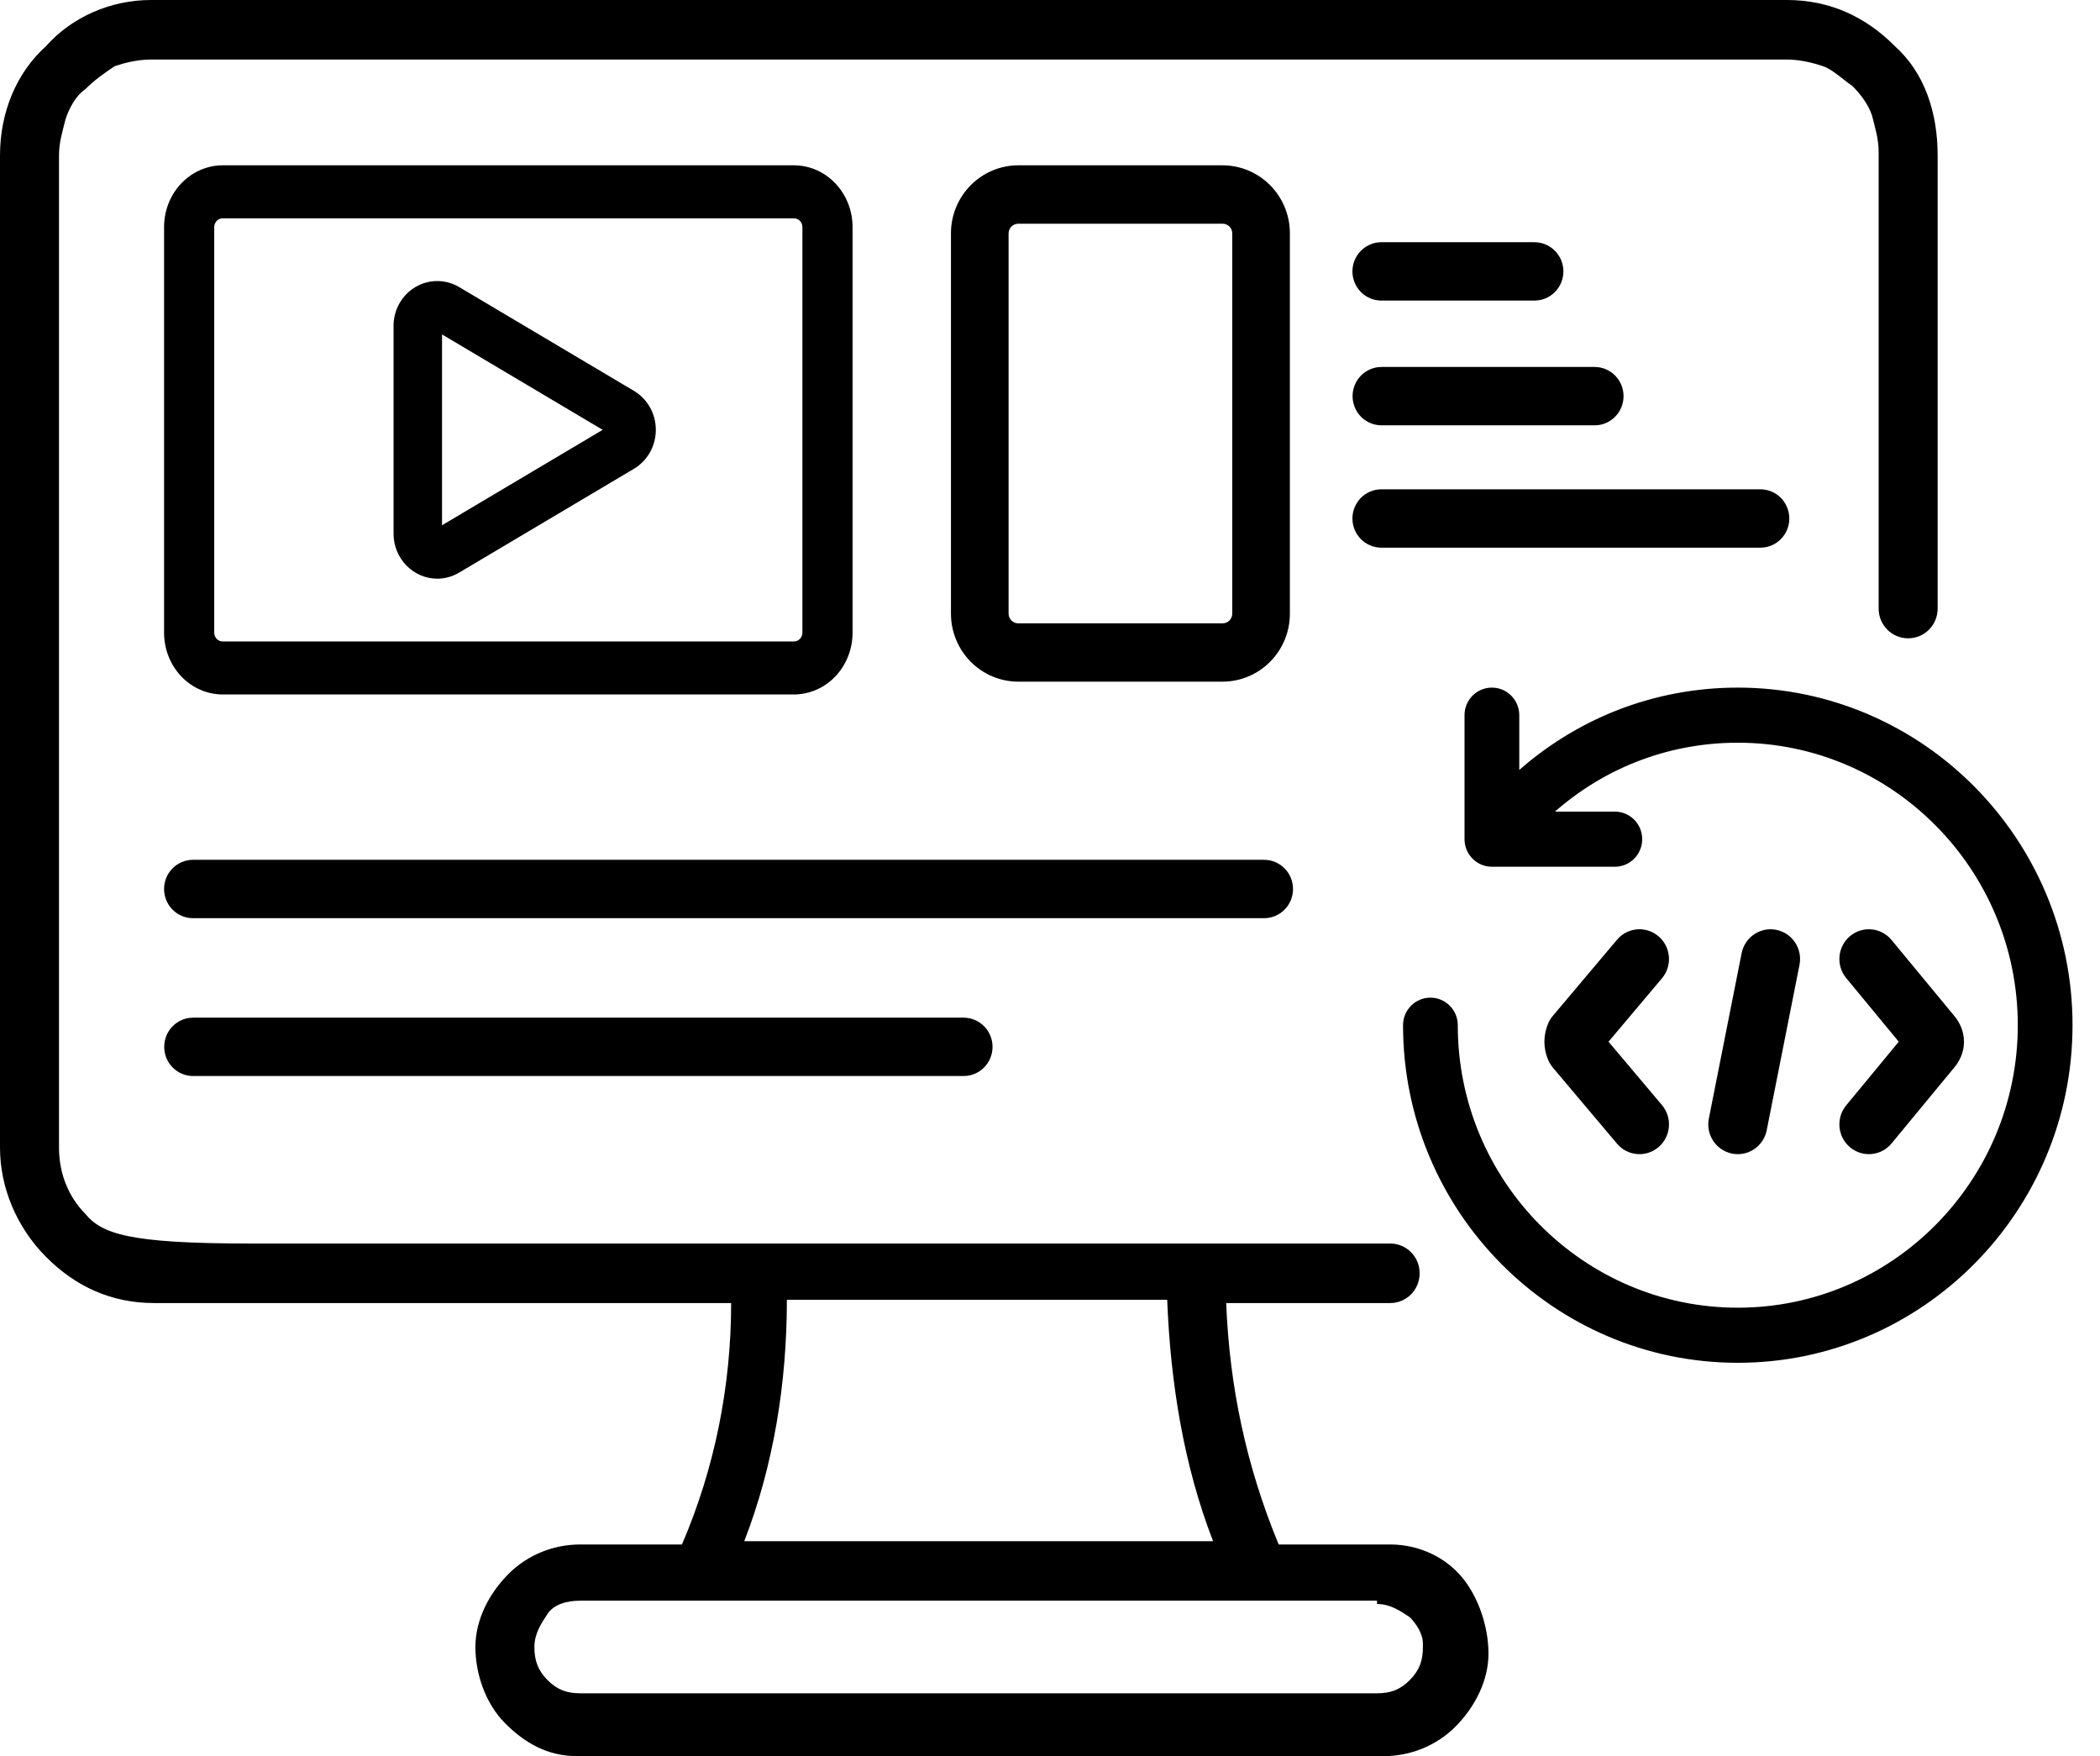 <svg width="61" height="51" viewBox="0 0 61 51" fill="none" xmlns="http://www.w3.org/2000/svg">
<path d="M55.046 1.345C54.189 0.48 53.142 0 51.904 0H4.381C3.238 0 2.095 0.48 1.333 1.345C0.476 2.113 0 3.266 0 4.514V33.328C0 34.48 0.476 35.633 1.333 36.497C2.19 37.362 3.238 37.842 4.476 37.842H21.238C21.238 40.243 20.761 42.644 19.809 44.853H16.857C16.095 44.853 15.333 45.141 14.761 45.718C14.19 46.294 13.809 47.062 13.809 47.831C13.809 48.599 14.095 49.463 14.666 50.039C15.238 50.616 15.904 51 16.762 51H40.19C40.951 51 41.713 50.712 42.285 50.136C42.856 49.559 43.237 48.791 43.237 48.023C43.237 47.254 42.951 46.39 42.475 45.814C41.999 45.237 41.237 44.853 40.38 44.853H37.142C36.19 42.548 35.713 40.243 35.618 37.842H40.38C40.856 37.842 41.237 37.458 41.237 36.977C41.237 36.497 40.856 36.113 40.38 36.113H7.238C3.714 36.113 2.952 35.825 2.476 35.249C2 34.768 1.714 34.096 1.714 33.328V4.514C1.714 4.13 1.809 3.842 1.905 3.458C2 3.169 2.19 2.785 2.476 2.593C2.762 2.305 3.048 2.113 3.333 1.921C3.619 1.825 4 1.729 4.381 1.729H51.904C52.284 1.729 52.665 1.825 52.951 1.921C53.237 2.017 53.523 2.305 53.808 2.497C54.094 2.785 54.284 3.073 54.38 3.362C54.475 3.746 54.57 4.034 54.57 4.418V17.672C54.57 18.152 54.951 18.537 55.427 18.537C55.903 18.537 56.284 18.152 56.284 17.672V4.514C56.284 3.266 55.903 2.113 55.046 1.345ZM39.999 46.582C40.38 46.582 40.666 46.774 40.951 46.966C41.142 47.158 41.332 47.446 41.332 47.734V47.831C41.332 48.215 41.237 48.503 40.951 48.791C40.666 49.079 40.38 49.175 39.999 49.175H16.857C16.476 49.175 16.19 49.079 15.904 48.791C15.619 48.503 15.523 48.215 15.523 47.831C15.523 47.446 15.714 47.158 15.904 46.87C16.095 46.582 16.476 46.486 16.857 46.486H39.999V46.582ZM22.857 37.746H33.904C33.999 40.147 34.38 42.548 35.237 44.757H21.619C22.476 42.548 22.857 40.147 22.857 37.746Z" fill="black"/>
<path d="M50.479 39.477C55.786 39.477 60.102 35.123 60.102 29.773C60.102 24.423 55.786 20.069 50.479 20.069C48.047 20.069 45.783 20.976 44.031 22.585V20.769C44.031 20.383 43.721 20.069 43.336 20.069C42.951 20.069 42.641 20.383 42.641 20.769V24.37C42.641 24.757 42.951 25.071 43.336 25.071H46.907C47.292 25.071 47.602 24.757 47.602 24.37C47.602 23.984 47.292 23.67 46.907 23.67H44.909C46.415 22.262 48.374 21.469 50.479 21.469C55.017 21.469 58.712 25.193 58.712 29.773C58.712 34.352 55.017 38.077 50.479 38.077C45.94 38.077 42.245 34.352 42.245 29.773C42.245 29.387 41.935 29.073 41.55 29.073C41.165 29.073 40.855 29.387 40.855 29.773C40.855 35.123 45.171 39.477 50.479 39.477Z" fill="black" stroke="black" stroke-width="0.2"/>
<path d="M5.606 26.665H36.719C36.942 26.665 37.155 26.576 37.313 26.417C37.471 26.258 37.559 26.042 37.559 25.817C37.559 25.593 37.471 25.377 37.313 25.218C37.155 25.059 36.942 24.97 36.719 24.97H5.606C5.383 24.97 5.169 25.059 5.012 25.218C4.854 25.377 4.766 25.593 4.766 25.817C4.766 26.042 4.854 26.258 5.012 26.417C5.169 26.576 5.383 26.665 5.606 26.665Z" fill="black"/>
<path d="M27.99 29.554H5.61C5.387 29.554 5.173 29.643 5.016 29.802C4.858 29.961 4.77 30.177 4.77 30.402C4.77 30.627 4.858 30.842 5.016 31.001C5.173 31.16 5.387 31.249 5.61 31.249H27.99C28.213 31.249 28.427 31.16 28.585 31.001C28.742 30.842 28.831 30.627 28.831 30.402C28.831 30.177 28.742 29.961 28.585 29.802C28.427 29.643 28.213 29.554 27.99 29.554Z" fill="black"/>
<path d="M23.065 4.801H6.465C6.014 4.802 5.581 4.992 5.263 5.329C4.944 5.665 4.765 6.121 4.766 6.597V17.321C4.766 17.524 4.842 17.719 4.979 17.863C5.116 18.007 5.301 18.087 5.494 18.087C5.687 18.087 5.873 18.007 6.009 17.863C6.146 17.719 6.223 17.524 6.223 17.321V6.597C6.223 6.529 6.248 6.464 6.294 6.416C6.339 6.368 6.401 6.341 6.465 6.34H23.065C23.13 6.341 23.192 6.368 23.237 6.416C23.283 6.464 23.308 6.529 23.308 6.597V18.372C23.308 18.44 23.283 18.505 23.237 18.553C23.192 18.601 23.13 18.628 23.065 18.628H6.465C6.401 18.628 6.339 18.601 6.294 18.553C6.248 18.505 6.223 18.44 6.223 18.372V14.795C6.223 14.592 6.146 14.397 6.009 14.253C5.873 14.109 5.687 14.029 5.494 14.029C5.301 14.029 5.116 14.109 4.979 14.253C4.842 14.397 4.766 14.592 4.766 14.795V18.372C4.765 18.847 4.944 19.303 5.263 19.64C5.581 19.977 6.014 20.166 6.465 20.168H23.065C23.517 20.166 23.95 19.977 24.268 19.64C24.587 19.303 24.766 18.847 24.765 18.372V6.597C24.766 6.121 24.587 5.665 24.268 5.329C23.95 4.992 23.517 4.802 23.065 4.801Z" fill="black"/>
<path d="M12.702 16.806C12.925 16.805 13.144 16.744 13.337 16.629L18.416 13.613C18.609 13.498 18.769 13.333 18.881 13.135C18.992 12.936 19.05 12.711 19.05 12.483C19.05 12.254 18.992 12.029 18.881 11.831C18.769 11.632 18.609 11.467 18.416 11.352L13.336 8.336C13.143 8.222 12.924 8.162 12.7 8.162C12.477 8.162 12.258 8.223 12.065 8.337C11.871 8.452 11.711 8.617 11.6 8.815C11.489 9.014 11.431 9.239 11.432 9.467V15.499C11.431 15.844 11.565 16.176 11.803 16.421C12.041 16.666 12.365 16.805 12.702 16.806ZM12.84 9.712L17.506 12.483L12.84 15.254V9.712Z" fill="black"/>
<path d="M29.576 19.796H35.515C36.034 19.795 36.531 19.586 36.897 19.215C37.264 18.844 37.469 18.342 37.468 17.819V6.778C37.469 6.255 37.264 5.753 36.897 5.382C36.531 5.011 36.034 4.802 35.515 4.801H29.576C29.057 4.802 28.56 5.011 28.194 5.382C27.828 5.753 27.622 6.255 27.623 6.778V17.819C27.622 18.342 27.828 18.844 28.194 19.215C28.56 19.586 29.057 19.795 29.576 19.796ZM29.297 6.779C29.297 6.704 29.327 6.633 29.379 6.58C29.431 6.527 29.502 6.497 29.576 6.497H35.515C35.589 6.497 35.66 6.527 35.713 6.58C35.765 6.633 35.794 6.704 35.794 6.779V17.82C35.794 17.894 35.765 17.966 35.713 18.019C35.66 18.072 35.589 18.102 35.515 18.102H29.576C29.502 18.102 29.431 18.072 29.379 18.019C29.327 17.966 29.297 17.894 29.297 17.82V6.779Z" fill="black"/>
<path d="M40.126 8.729H44.572C44.795 8.729 45.009 8.64 45.166 8.481C45.324 8.322 45.413 8.107 45.413 7.882C45.413 7.657 45.324 7.441 45.166 7.283C45.009 7.124 44.795 7.034 44.572 7.034H40.126C39.903 7.034 39.689 7.124 39.531 7.283C39.374 7.441 39.285 7.657 39.285 7.882C39.285 8.107 39.374 8.322 39.531 8.481C39.689 8.64 39.903 8.729 40.126 8.729Z" fill="black"/>
<path d="M46.32 10.657H40.13C39.907 10.657 39.693 10.746 39.535 10.905C39.378 11.064 39.289 11.279 39.289 11.504C39.289 11.729 39.378 11.945 39.535 12.104C39.693 12.262 39.907 12.352 40.13 12.352H46.32C46.543 12.352 46.757 12.262 46.914 12.104C47.072 11.945 47.16 11.729 47.16 11.504C47.16 11.279 47.072 11.064 46.914 10.905C46.757 10.746 46.543 10.657 46.32 10.657Z" fill="black"/>
<path d="M51.135 15.905C51.358 15.905 51.572 15.816 51.729 15.657C51.887 15.498 51.975 15.283 51.975 15.058C51.975 14.833 51.887 14.617 51.729 14.458C51.572 14.299 51.358 14.21 51.135 14.21H40.126C39.903 14.21 39.689 14.299 39.531 14.458C39.374 14.617 39.285 14.833 39.285 15.058C39.285 15.283 39.374 15.498 39.531 15.657C39.689 15.816 39.903 15.905 40.126 15.905H51.135Z" fill="black"/>
<path fill-rule="evenodd" clip-rule="evenodd" d="M51.599 27.004C52.063 27.097 52.364 27.553 52.271 28.021L51.319 32.823C51.226 33.291 50.775 33.595 50.31 33.501C49.846 33.407 49.545 32.952 49.638 32.484L50.59 27.682C50.683 27.214 51.135 26.91 51.599 27.004Z" fill="black"/>
<path fill-rule="evenodd" clip-rule="evenodd" d="M53.738 27.187C54.102 26.881 54.642 26.931 54.945 27.298L56.772 29.509C56.913 29.68 57.049 29.933 57.049 30.252C57.049 30.572 56.913 30.824 56.772 30.995L54.945 33.207C54.642 33.573 54.102 33.623 53.738 33.318C53.375 33.012 53.325 32.467 53.628 32.1L55.154 30.252L53.628 28.404C53.325 28.038 53.375 27.492 53.738 27.187Z" fill="black"/>
<path fill-rule="evenodd" clip-rule="evenodd" d="M48.178 27.193C48.539 27.502 48.583 28.047 48.276 28.411L46.724 30.252L48.276 32.093C48.583 32.457 48.539 33.003 48.178 33.312C47.818 33.621 47.277 33.577 46.97 33.213L45.105 31.002C45.049 30.935 45.004 30.86 44.97 30.78C44.825 30.438 44.825 30.067 44.97 29.724C45.004 29.644 45.049 29.569 45.105 29.503L46.97 27.291C47.277 26.927 47.818 26.883 48.178 27.193Z" fill="black"/>
</svg>
